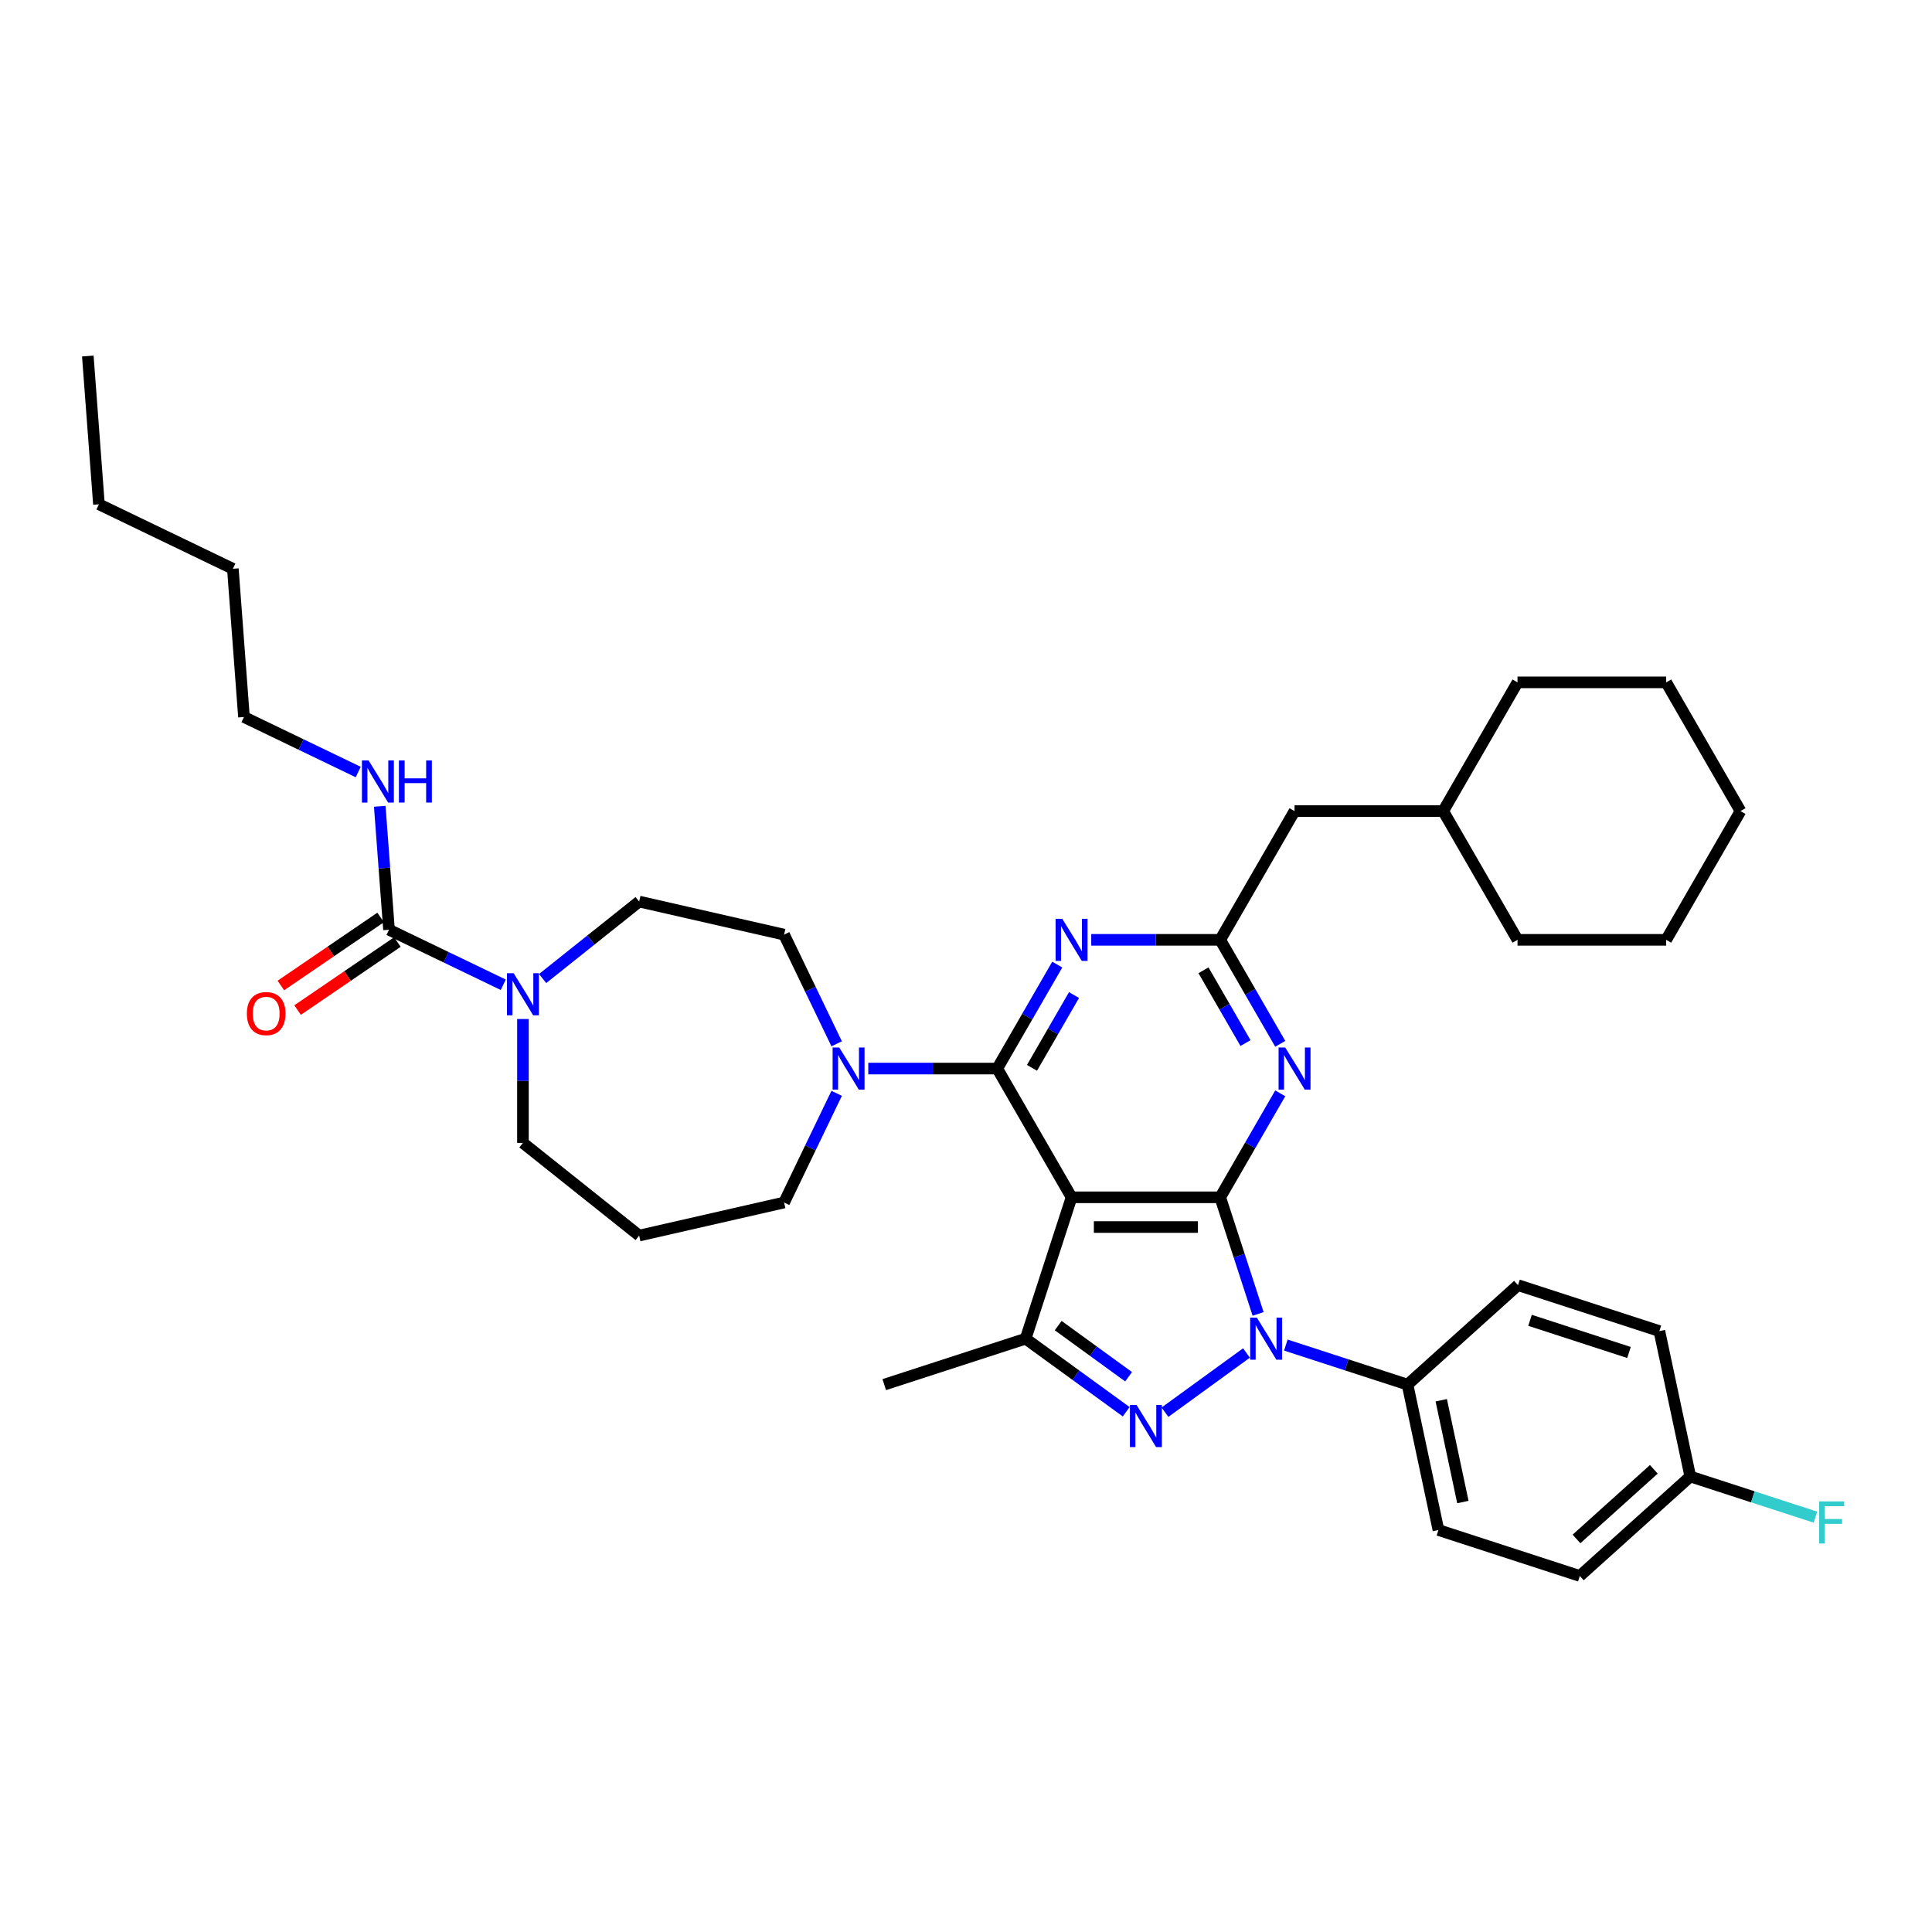 <?xml version='1.0' encoding='iso-8859-1'?>
<svg version='1.1' baseProfile='full'
              xmlns='http://www.w3.org/2000/svg'
                      xmlns:rdkit='http://www.rdkit.org/xml'
                      xmlns:xlink='http://www.w3.org/1999/xlink'
                  xml:space='preserve'
width='1000px' height='1000px' viewBox='0 0 1000 1000'>
<!-- END OF HEADER -->
<rect style='opacity:1.0;fill:#FFFFFF;stroke:none' width='1000' height='1000' x='0' y='0'> </rect>
<path class='bond-0' d='M 126.277,371.123 L 120.527,294.396' style='fill:none;fill-rule:evenodd;stroke:#000000;stroke-width:6px;stroke-linecap:butt;stroke-linejoin:miter;stroke-opacity:1' />
<path class='bond-1' d='M 126.277,371.123 L 155.845,385.362' style='fill:none;fill-rule:evenodd;stroke:#000000;stroke-width:6px;stroke-linecap:butt;stroke-linejoin:miter;stroke-opacity:1' />
<path class='bond-1' d='M 155.845,385.362 L 185.413,399.602' style='fill:none;fill-rule:evenodd;stroke:#0000FF;stroke-width:6px;stroke-linecap:butt;stroke-linejoin:miter;stroke-opacity:1' />
<path class='bond-2' d='M 270.673,527.438 L 270.673,559.5' style='fill:none;fill-rule:evenodd;stroke:#0000FF;stroke-width:6px;stroke-linecap:butt;stroke-linejoin:miter;stroke-opacity:1' />
<path class='bond-2' d='M 270.673,559.5 L 270.673,591.562' style='fill:none;fill-rule:evenodd;stroke:#000000;stroke-width:6px;stroke-linecap:butt;stroke-linejoin:miter;stroke-opacity:1' />
<path class='bond-3' d='M 260.486,509.713 L 230.918,495.474' style='fill:none;fill-rule:evenodd;stroke:#0000FF;stroke-width:6px;stroke-linecap:butt;stroke-linejoin:miter;stroke-opacity:1' />
<path class='bond-3' d='M 230.918,495.474 L 201.35,481.235' style='fill:none;fill-rule:evenodd;stroke:#000000;stroke-width:6px;stroke-linecap:butt;stroke-linejoin:miter;stroke-opacity:1' />
<path class='bond-4' d='M 280.86,506.495 L 305.845,486.571' style='fill:none;fill-rule:evenodd;stroke:#0000FF;stroke-width:6px;stroke-linecap:butt;stroke-linejoin:miter;stroke-opacity:1' />
<path class='bond-4' d='M 305.845,486.571 L 330.829,466.646' style='fill:none;fill-rule:evenodd;stroke:#000000;stroke-width:6px;stroke-linecap:butt;stroke-linejoin:miter;stroke-opacity:1' />
<path class='bond-5' d='M 201.35,481.235 L 198.955,449.281' style='fill:none;fill-rule:evenodd;stroke:#000000;stroke-width:6px;stroke-linecap:butt;stroke-linejoin:miter;stroke-opacity:1' />
<path class='bond-5' d='M 198.955,449.281 L 196.561,417.326' style='fill:none;fill-rule:evenodd;stroke:#0000FF;stroke-width:6px;stroke-linecap:butt;stroke-linejoin:miter;stroke-opacity:1' />
<path class='bond-6' d='M 197.016,474.878 L 171.192,492.484' style='fill:none;fill-rule:evenodd;stroke:#000000;stroke-width:6px;stroke-linecap:butt;stroke-linejoin:miter;stroke-opacity:1' />
<path class='bond-6' d='M 171.192,492.484 L 145.369,510.09' style='fill:none;fill-rule:evenodd;stroke:#FF0000;stroke-width:6px;stroke-linecap:butt;stroke-linejoin:miter;stroke-opacity:1' />
<path class='bond-6' d='M 205.684,487.592 L 179.861,505.198' style='fill:none;fill-rule:evenodd;stroke:#000000;stroke-width:6px;stroke-linecap:butt;stroke-linejoin:miter;stroke-opacity:1' />
<path class='bond-6' d='M 179.861,505.198 L 154.038,522.804' style='fill:none;fill-rule:evenodd;stroke:#FF0000;stroke-width:6px;stroke-linecap:butt;stroke-linejoin:miter;stroke-opacity:1' />
<path class='bond-7' d='M 120.527,294.396 L 51.205,261.012' style='fill:none;fill-rule:evenodd;stroke:#000000;stroke-width:6px;stroke-linecap:butt;stroke-linejoin:miter;stroke-opacity:1' />
<path class='bond-8' d='M 51.205,261.012 L 45.455,184.284' style='fill:none;fill-rule:evenodd;stroke:#000000;stroke-width:6px;stroke-linecap:butt;stroke-linejoin:miter;stroke-opacity:1' />
<path class='bond-9' d='M 665.547,696.211 L 697.042,706.445' style='fill:none;fill-rule:evenodd;stroke:#0000FF;stroke-width:6px;stroke-linecap:butt;stroke-linejoin:miter;stroke-opacity:1' />
<path class='bond-9' d='M 697.042,706.445 L 728.537,716.678' style='fill:none;fill-rule:evenodd;stroke:#000000;stroke-width:6px;stroke-linecap:butt;stroke-linejoin:miter;stroke-opacity:1' />
<path class='bond-10' d='M 651.195,680.083 L 641.389,649.904' style='fill:none;fill-rule:evenodd;stroke:#0000FF;stroke-width:6px;stroke-linecap:butt;stroke-linejoin:miter;stroke-opacity:1' />
<path class='bond-10' d='M 641.389,649.904 L 631.583,619.725' style='fill:none;fill-rule:evenodd;stroke:#000000;stroke-width:6px;stroke-linecap:butt;stroke-linejoin:miter;stroke-opacity:1' />
<path class='bond-11' d='M 645.173,700.303 L 602.984,730.954' style='fill:none;fill-rule:evenodd;stroke:#0000FF;stroke-width:6px;stroke-linecap:butt;stroke-linejoin:miter;stroke-opacity:1' />
<path class='bond-12' d='M 530.864,692.901 L 457.687,716.678' style='fill:none;fill-rule:evenodd;stroke:#000000;stroke-width:6px;stroke-linecap:butt;stroke-linejoin:miter;stroke-opacity:1' />
<path class='bond-13' d='M 530.864,692.901 L 556.894,711.814' style='fill:none;fill-rule:evenodd;stroke:#000000;stroke-width:6px;stroke-linecap:butt;stroke-linejoin:miter;stroke-opacity:1' />
<path class='bond-13' d='M 556.894,711.814 L 582.925,730.726' style='fill:none;fill-rule:evenodd;stroke:#0000FF;stroke-width:6px;stroke-linecap:butt;stroke-linejoin:miter;stroke-opacity:1' />
<path class='bond-13' d='M 547.718,686.125 L 565.94,699.364' style='fill:none;fill-rule:evenodd;stroke:#000000;stroke-width:6px;stroke-linecap:butt;stroke-linejoin:miter;stroke-opacity:1' />
<path class='bond-13' d='M 565.94,699.364 L 584.161,712.602' style='fill:none;fill-rule:evenodd;stroke:#0000FF;stroke-width:6px;stroke-linecap:butt;stroke-linejoin:miter;stroke-opacity:1' />
<path class='bond-14' d='M 530.864,692.901 L 554.641,619.725' style='fill:none;fill-rule:evenodd;stroke:#000000;stroke-width:6px;stroke-linecap:butt;stroke-linejoin:miter;stroke-opacity:1' />
<path class='bond-15' d='M 330.829,639.535 L 405.843,622.413' style='fill:none;fill-rule:evenodd;stroke:#000000;stroke-width:6px;stroke-linecap:butt;stroke-linejoin:miter;stroke-opacity:1' />
<path class='bond-16' d='M 330.829,639.535 L 270.673,591.562' style='fill:none;fill-rule:evenodd;stroke:#000000;stroke-width:6px;stroke-linecap:butt;stroke-linejoin:miter;stroke-opacity:1' />
<path class='bond-17' d='M 554.641,619.725 L 631.583,619.725' style='fill:none;fill-rule:evenodd;stroke:#000000;stroke-width:6px;stroke-linecap:butt;stroke-linejoin:miter;stroke-opacity:1' />
<path class='bond-17' d='M 566.182,635.113 L 620.042,635.113' style='fill:none;fill-rule:evenodd;stroke:#000000;stroke-width:6px;stroke-linecap:butt;stroke-linejoin:miter;stroke-opacity:1' />
<path class='bond-18' d='M 554.641,619.725 L 516.169,553.09' style='fill:none;fill-rule:evenodd;stroke:#000000;stroke-width:6px;stroke-linecap:butt;stroke-linejoin:miter;stroke-opacity:1' />
<path class='bond-19' d='M 631.583,619.725 L 647.118,592.817' style='fill:none;fill-rule:evenodd;stroke:#000000;stroke-width:6px;stroke-linecap:butt;stroke-linejoin:miter;stroke-opacity:1' />
<path class='bond-19' d='M 647.118,592.817 L 662.654,565.909' style='fill:none;fill-rule:evenodd;stroke:#0000FF;stroke-width:6px;stroke-linecap:butt;stroke-linejoin:miter;stroke-opacity:1' />
<path class='bond-20' d='M 662.654,540.272 L 647.118,513.364' style='fill:none;fill-rule:evenodd;stroke:#0000FF;stroke-width:6px;stroke-linecap:butt;stroke-linejoin:miter;stroke-opacity:1' />
<path class='bond-20' d='M 647.118,513.364 L 631.583,486.456' style='fill:none;fill-rule:evenodd;stroke:#000000;stroke-width:6px;stroke-linecap:butt;stroke-linejoin:miter;stroke-opacity:1' />
<path class='bond-20' d='M 644.666,539.894 L 633.792,521.058' style='fill:none;fill-rule:evenodd;stroke:#0000FF;stroke-width:6px;stroke-linecap:butt;stroke-linejoin:miter;stroke-opacity:1' />
<path class='bond-20' d='M 633.792,521.058 L 622.917,502.223' style='fill:none;fill-rule:evenodd;stroke:#000000;stroke-width:6px;stroke-linecap:butt;stroke-linejoin:miter;stroke-opacity:1' />
<path class='bond-21' d='M 631.583,486.456 L 598.206,486.456' style='fill:none;fill-rule:evenodd;stroke:#000000;stroke-width:6px;stroke-linecap:butt;stroke-linejoin:miter;stroke-opacity:1' />
<path class='bond-21' d='M 598.206,486.456 L 564.828,486.456' style='fill:none;fill-rule:evenodd;stroke:#0000FF;stroke-width:6px;stroke-linecap:butt;stroke-linejoin:miter;stroke-opacity:1' />
<path class='bond-22' d='M 631.583,486.456 L 670.055,419.822' style='fill:none;fill-rule:evenodd;stroke:#000000;stroke-width:6px;stroke-linecap:butt;stroke-linejoin:miter;stroke-opacity:1' />
<path class='bond-23' d='M 547.24,499.275 L 531.705,526.183' style='fill:none;fill-rule:evenodd;stroke:#0000FF;stroke-width:6px;stroke-linecap:butt;stroke-linejoin:miter;stroke-opacity:1' />
<path class='bond-23' d='M 531.705,526.183 L 516.169,553.09' style='fill:none;fill-rule:evenodd;stroke:#000000;stroke-width:6px;stroke-linecap:butt;stroke-linejoin:miter;stroke-opacity:1' />
<path class='bond-23' d='M 555.906,515.041 L 545.031,533.877' style='fill:none;fill-rule:evenodd;stroke:#0000FF;stroke-width:6px;stroke-linecap:butt;stroke-linejoin:miter;stroke-opacity:1' />
<path class='bond-23' d='M 545.031,533.877 L 534.157,552.712' style='fill:none;fill-rule:evenodd;stroke:#000000;stroke-width:6px;stroke-linecap:butt;stroke-linejoin:miter;stroke-opacity:1' />
<path class='bond-24' d='M 516.169,553.09 L 482.792,553.09' style='fill:none;fill-rule:evenodd;stroke:#000000;stroke-width:6px;stroke-linecap:butt;stroke-linejoin:miter;stroke-opacity:1' />
<path class='bond-24' d='M 482.792,553.09 L 449.414,553.09' style='fill:none;fill-rule:evenodd;stroke:#0000FF;stroke-width:6px;stroke-linecap:butt;stroke-linejoin:miter;stroke-opacity:1' />
<path class='bond-25' d='M 433.054,540.272 L 419.448,512.02' style='fill:none;fill-rule:evenodd;stroke:#0000FF;stroke-width:6px;stroke-linecap:butt;stroke-linejoin:miter;stroke-opacity:1' />
<path class='bond-25' d='M 419.448,512.02 L 405.843,483.767' style='fill:none;fill-rule:evenodd;stroke:#000000;stroke-width:6px;stroke-linecap:butt;stroke-linejoin:miter;stroke-opacity:1' />
<path class='bond-26' d='M 433.054,565.909 L 419.448,594.161' style='fill:none;fill-rule:evenodd;stroke:#0000FF;stroke-width:6px;stroke-linecap:butt;stroke-linejoin:miter;stroke-opacity:1' />
<path class='bond-26' d='M 419.448,594.161 L 405.843,622.413' style='fill:none;fill-rule:evenodd;stroke:#000000;stroke-width:6px;stroke-linecap:butt;stroke-linejoin:miter;stroke-opacity:1' />
<path class='bond-27' d='M 405.843,483.767 L 330.829,466.646' style='fill:none;fill-rule:evenodd;stroke:#000000;stroke-width:6px;stroke-linecap:butt;stroke-linejoin:miter;stroke-opacity:1' />
<path class='bond-28' d='M 670.055,419.822 L 746.997,419.822' style='fill:none;fill-rule:evenodd;stroke:#000000;stroke-width:6px;stroke-linecap:butt;stroke-linejoin:miter;stroke-opacity:1' />
<path class='bond-29' d='M 746.997,419.822 L 785.468,486.456' style='fill:none;fill-rule:evenodd;stroke:#000000;stroke-width:6px;stroke-linecap:butt;stroke-linejoin:miter;stroke-opacity:1' />
<path class='bond-30' d='M 746.997,419.822 L 785.468,353.188' style='fill:none;fill-rule:evenodd;stroke:#000000;stroke-width:6px;stroke-linecap:butt;stroke-linejoin:miter;stroke-opacity:1' />
<path class='bond-31' d='M 785.468,486.456 L 862.411,486.456' style='fill:none;fill-rule:evenodd;stroke:#000000;stroke-width:6px;stroke-linecap:butt;stroke-linejoin:miter;stroke-opacity:1' />
<path class='bond-32' d='M 728.537,716.678 L 744.534,791.939' style='fill:none;fill-rule:evenodd;stroke:#000000;stroke-width:6px;stroke-linecap:butt;stroke-linejoin:miter;stroke-opacity:1' />
<path class='bond-32' d='M 745.988,724.768 L 757.187,777.451' style='fill:none;fill-rule:evenodd;stroke:#000000;stroke-width:6px;stroke-linecap:butt;stroke-linejoin:miter;stroke-opacity:1' />
<path class='bond-33' d='M 728.537,716.678 L 785.716,665.193' style='fill:none;fill-rule:evenodd;stroke:#000000;stroke-width:6px;stroke-linecap:butt;stroke-linejoin:miter;stroke-opacity:1' />
<path class='bond-34' d='M 874.89,764.231 L 817.711,815.716' style='fill:none;fill-rule:evenodd;stroke:#000000;stroke-width:6px;stroke-linecap:butt;stroke-linejoin:miter;stroke-opacity:1' />
<path class='bond-34' d='M 856.016,760.518 L 815.991,796.557' style='fill:none;fill-rule:evenodd;stroke:#000000;stroke-width:6px;stroke-linecap:butt;stroke-linejoin:miter;stroke-opacity:1' />
<path class='bond-35' d='M 874.89,764.231 L 907.277,774.754' style='fill:none;fill-rule:evenodd;stroke:#000000;stroke-width:6px;stroke-linecap:butt;stroke-linejoin:miter;stroke-opacity:1' />
<path class='bond-35' d='M 907.277,774.754 L 939.665,785.278' style='fill:none;fill-rule:evenodd;stroke:#33CCCC;stroke-width:6px;stroke-linecap:butt;stroke-linejoin:miter;stroke-opacity:1' />
<path class='bond-36' d='M 874.89,764.231 L 858.893,688.97' style='fill:none;fill-rule:evenodd;stroke:#000000;stroke-width:6px;stroke-linecap:butt;stroke-linejoin:miter;stroke-opacity:1' />
<path class='bond-37' d='M 744.534,791.939 L 817.711,815.716' style='fill:none;fill-rule:evenodd;stroke:#000000;stroke-width:6px;stroke-linecap:butt;stroke-linejoin:miter;stroke-opacity:1' />
<path class='bond-38' d='M 785.716,665.193 L 858.893,688.97' style='fill:none;fill-rule:evenodd;stroke:#000000;stroke-width:6px;stroke-linecap:butt;stroke-linejoin:miter;stroke-opacity:1' />
<path class='bond-38' d='M 791.937,683.395 L 843.161,700.039' style='fill:none;fill-rule:evenodd;stroke:#000000;stroke-width:6px;stroke-linecap:butt;stroke-linejoin:miter;stroke-opacity:1' />
<path class='bond-39' d='M 862.411,486.456 L 900.882,419.822' style='fill:none;fill-rule:evenodd;stroke:#000000;stroke-width:6px;stroke-linecap:butt;stroke-linejoin:miter;stroke-opacity:1' />
<path class='bond-40' d='M 900.882,419.822 L 862.411,353.188' style='fill:none;fill-rule:evenodd;stroke:#000000;stroke-width:6px;stroke-linecap:butt;stroke-linejoin:miter;stroke-opacity:1' />
<path class='bond-41' d='M 862.411,353.188 L 785.468,353.188' style='fill:none;fill-rule:evenodd;stroke:#000000;stroke-width:6px;stroke-linecap:butt;stroke-linejoin:miter;stroke-opacity:1' />
<path  class='atom-1' d='M 265.856 503.724
L 272.997 515.265
Q 273.705 516.404, 274.843 518.466
Q 275.982 520.528, 276.044 520.651
L 276.044 503.724
L 278.937 503.724
L 278.937 525.514
L 275.951 525.514
L 268.288 512.896
Q 267.395 511.418, 266.441 509.726
Q 265.518 508.033, 265.241 507.51
L 265.241 525.514
L 262.409 525.514
L 262.409 503.724
L 265.856 503.724
' fill='#0000FF'/>
<path  class='atom-3' d='M 190.784 393.612
L 197.924 405.154
Q 198.632 406.293, 199.77 408.355
Q 200.909 410.417, 200.971 410.54
L 200.971 393.612
L 203.864 393.612
L 203.864 415.403
L 200.878 415.403
L 193.215 402.784
Q 192.322 401.307, 191.368 399.614
Q 190.445 397.921, 190.168 397.398
L 190.168 415.403
L 187.337 415.403
L 187.337 393.612
L 190.784 393.612
' fill='#0000FF'/>
<path  class='atom-3' d='M 206.48 393.612
L 209.434 393.612
L 209.434 402.876
L 220.576 402.876
L 220.576 393.612
L 223.53 393.612
L 223.53 415.403
L 220.576 415.403
L 220.576 405.338
L 209.434 405.338
L 209.434 415.403
L 206.48 415.403
L 206.48 393.612
' fill='#0000FF'/>
<path  class='atom-4' d='M 127.775 524.64
Q 127.775 519.408, 130.36 516.484
Q 132.945 513.56, 137.777 513.56
Q 142.609 513.56, 145.194 516.484
Q 147.78 519.408, 147.78 524.64
Q 147.78 529.933, 145.164 532.95
Q 142.548 535.935, 137.777 535.935
Q 132.976 535.935, 130.36 532.95
Q 127.775 529.964, 127.775 524.64
M 137.777 533.473
Q 141.101 533.473, 142.886 531.257
Q 144.702 529.01, 144.702 524.64
Q 144.702 520.362, 142.886 518.207
Q 141.101 516.022, 137.777 516.022
Q 134.453 516.022, 132.637 518.177
Q 130.852 520.331, 130.852 524.64
Q 130.852 529.041, 132.637 531.257
Q 134.453 533.473, 137.777 533.473
' fill='#FF0000'/>
<path  class='atom-7' d='M 650.543 682.006
L 657.684 693.548
Q 658.391 694.686, 659.53 696.748
Q 660.669 698.811, 660.73 698.934
L 660.73 682.006
L 663.623 682.006
L 663.623 703.796
L 660.638 703.796
L 652.975 691.178
Q 652.082 689.701, 651.128 688.008
Q 650.205 686.315, 649.928 685.792
L 649.928 703.796
L 647.096 703.796
L 647.096 682.006
L 650.543 682.006
' fill='#0000FF'/>
<path  class='atom-9' d='M 588.295 727.232
L 595.436 738.773
Q 596.144 739.912, 597.282 741.974
Q 598.421 744.036, 598.483 744.159
L 598.483 727.232
L 601.376 727.232
L 601.376 749.022
L 598.39 749.022
L 590.727 736.404
Q 589.834 734.926, 588.88 733.234
Q 587.957 731.541, 587.68 731.018
L 587.68 749.022
L 584.848 749.022
L 584.848 727.232
L 588.295 727.232
' fill='#0000FF'/>
<path  class='atom-13' d='M 665.238 542.195
L 672.378 553.737
Q 673.086 554.875, 674.225 556.937
Q 675.364 559, 675.425 559.123
L 675.425 542.195
L 678.318 542.195
L 678.318 563.985
L 675.333 563.985
L 667.669 551.367
Q 666.777 549.89, 665.823 548.197
Q 664.899 546.504, 664.622 545.981
L 664.622 563.985
L 661.791 563.985
L 661.791 542.195
L 665.238 542.195
' fill='#0000FF'/>
<path  class='atom-15' d='M 549.824 475.561
L 556.964 487.102
Q 557.672 488.241, 558.811 490.303
Q 559.95 492.365, 560.011 492.488
L 560.011 475.561
L 562.904 475.561
L 562.904 497.351
L 559.919 497.351
L 552.255 484.733
Q 551.363 483.255, 550.409 481.563
Q 549.486 479.87, 549.209 479.347
L 549.209 497.351
L 546.377 497.351
L 546.377 475.561
L 549.824 475.561
' fill='#0000FF'/>
<path  class='atom-17' d='M 434.41 542.195
L 441.55 553.737
Q 442.258 554.875, 443.397 556.937
Q 444.536 559, 444.597 559.123
L 444.597 542.195
L 447.49 542.195
L 447.49 563.985
L 444.505 563.985
L 436.842 551.367
Q 435.949 549.89, 434.995 548.197
Q 434.072 546.504, 433.795 545.981
L 433.795 563.985
L 430.963 563.985
L 430.963 542.195
L 434.41 542.195
' fill='#0000FF'/>
<path  class='atom-27' d='M 941.588 777.113
L 954.545 777.113
L 954.545 779.606
L 944.512 779.606
L 944.512 786.223
L 953.437 786.223
L 953.437 788.746
L 944.512 788.746
L 944.512 798.903
L 941.588 798.903
L 941.588 777.113
' fill='#33CCCC'/>
</svg>
